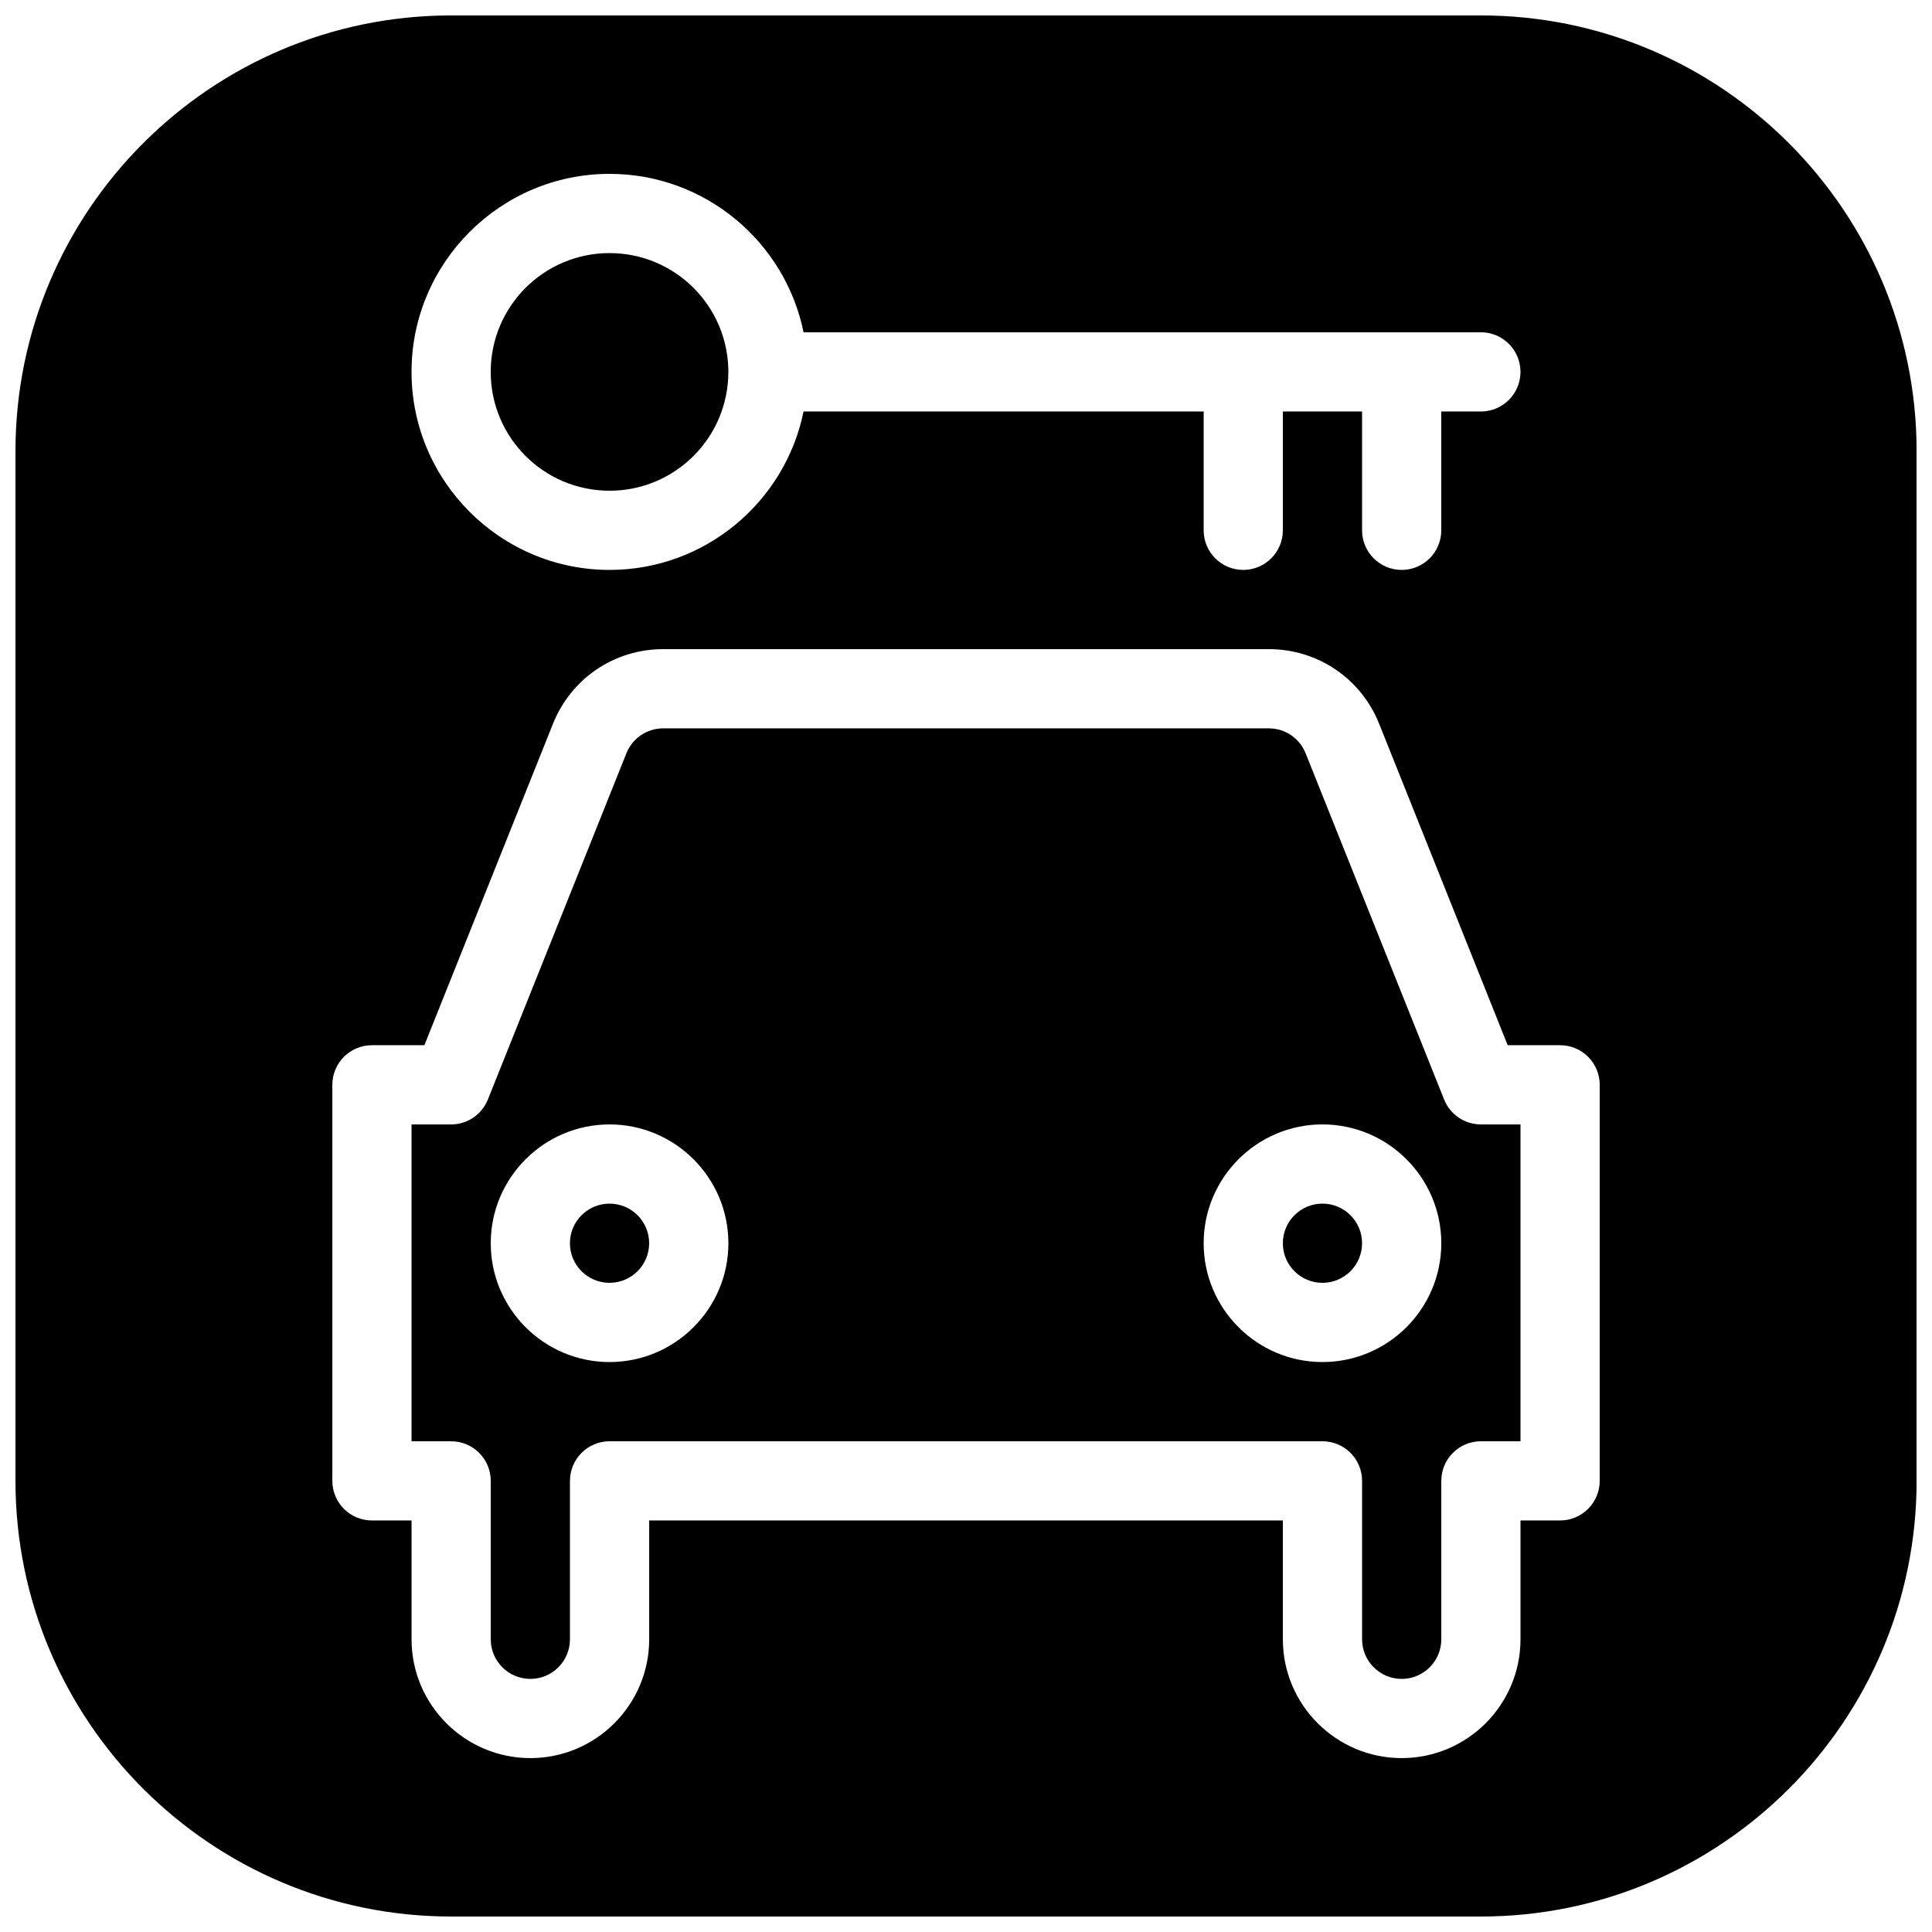 <?xml version="1.0" encoding="UTF-8"?>
<!-- Uploaded to: ICON Repo, www.iconrepo.com, Generator: ICON Repo Mixer Tools -->
<svg width="800px" height="800px" version="1.1" viewBox="144 144 512 512" xmlns="http://www.w3.org/2000/svg">
 <defs>
  <clipPath id="a">
   <path d="m148.09 148.09h503.81v503.81h-503.81z"/>
  </clipPath>
 </defs>
 <path d="m316.03 473.47c0 5.793-4.699 10.492-10.496 10.492s-10.496-4.699-10.496-10.492c0-5.797 4.699-10.496 10.496-10.496s10.496 4.699 10.496 10.496"/>
 <g clip-path="url(#a)">
  <path d="m536.45 148.09h-272.9c-63.664 0-115.45 51.789-115.45 115.46v272.9c0 63.668 51.789 115.45 115.46 115.45h272.9c63.668 0 115.46-51.789 115.46-115.46v-272.9c-0.004-63.664-51.789-115.45-115.46-115.45zm-230.91 41.984c25.336 0 46.539 18.055 51.41 41.984h179.5c5.797 0 10.496 4.703 10.496 10.496 0 5.793-4.699 10.496-10.496 10.496h-10.496v31.488c0 5.793-4.699 10.496-10.496 10.496-5.793 0-10.496-4.703-10.496-10.496v-31.488h-20.992v31.488c0 5.793-4.699 10.496-10.492 10.496-5.797 0-10.496-4.703-10.496-10.496v-31.488h-106.03c-4.871 23.93-26.074 41.984-51.41 41.984-28.93 0-52.48-23.555-52.48-52.48 0-28.926 23.551-52.48 52.48-52.48zm262.4 346.37c0 5.793-4.703 10.496-10.496 10.496h-10.496v31.488c0 17.359-14.129 31.488-31.488 31.488s-31.488-14.125-31.488-31.488v-31.488h-167.93v31.488c0 17.363-14.129 31.488-31.488 31.488s-31.488-14.125-31.488-31.488v-31.488h-10.496c-5.793 0-10.496-4.699-10.496-10.496v-104.96c0-5.793 4.703-10.492 10.496-10.492h13.898l34.07-85.164c4.805-12.031 16.266-19.797 29.219-19.797h160.5c12.953 0 24.434 7.766 29.242 19.797l34.051 85.164h13.895c5.793 0 10.496 4.703 10.496 10.496z"/>
 </g>
 <path d="m337.02 242.56c0 17.391-14.098 31.488-31.488 31.488s-31.488-14.098-31.488-31.488 14.098-31.488 31.488-31.488 31.488 14.098 31.488 31.488"/>
 <path d="m504.96 473.47c0 5.793-4.699 10.492-10.496 10.492-5.797 0-10.496-4.699-10.496-10.492 0-5.797 4.699-10.496 10.496-10.496 5.797 0 10.496 4.699 10.496 10.496"/>
 <path d="m526.71 435.39-36.715-91.777c-1.598-3.988-5.438-6.59-9.742-6.59h-160.5c-4.305 0-8.145 2.602-9.742 6.59l-36.715 91.758c-1.594 3.988-5.438 6.613-9.738 6.613h-10.496v83.969h10.496c5.793-0.004 10.496 4.699 10.496 10.492v41.984c0 5.797 4.703 10.496 10.496 10.496s10.496-4.699 10.496-10.496v-41.984c0-5.793 4.703-10.496 10.496-10.496h188.93c5.793 0 10.496 4.703 10.496 10.496v41.984c0 5.793 4.703 10.496 10.496 10.496s10.496-4.703 10.496-10.496v-41.984c0-5.793 4.703-10.496 10.496-10.496h10.492v-83.969h-10.496c-4.301 0.004-8.145-2.621-9.738-6.59zm-221.17 69.566c-17.363 0-31.488-14.125-31.488-31.484 0-17.363 14.125-31.488 31.488-31.488 17.359 0 31.488 14.125 31.488 31.488 0 17.359-14.129 31.484-31.488 31.484zm188.93 0c-17.359 0-31.488-14.129-31.488-31.488s14.129-31.488 31.488-31.488c17.359 0 31.488 14.129 31.488 31.488 0 17.363-14.125 31.488-31.488 31.488z"/>
</svg>